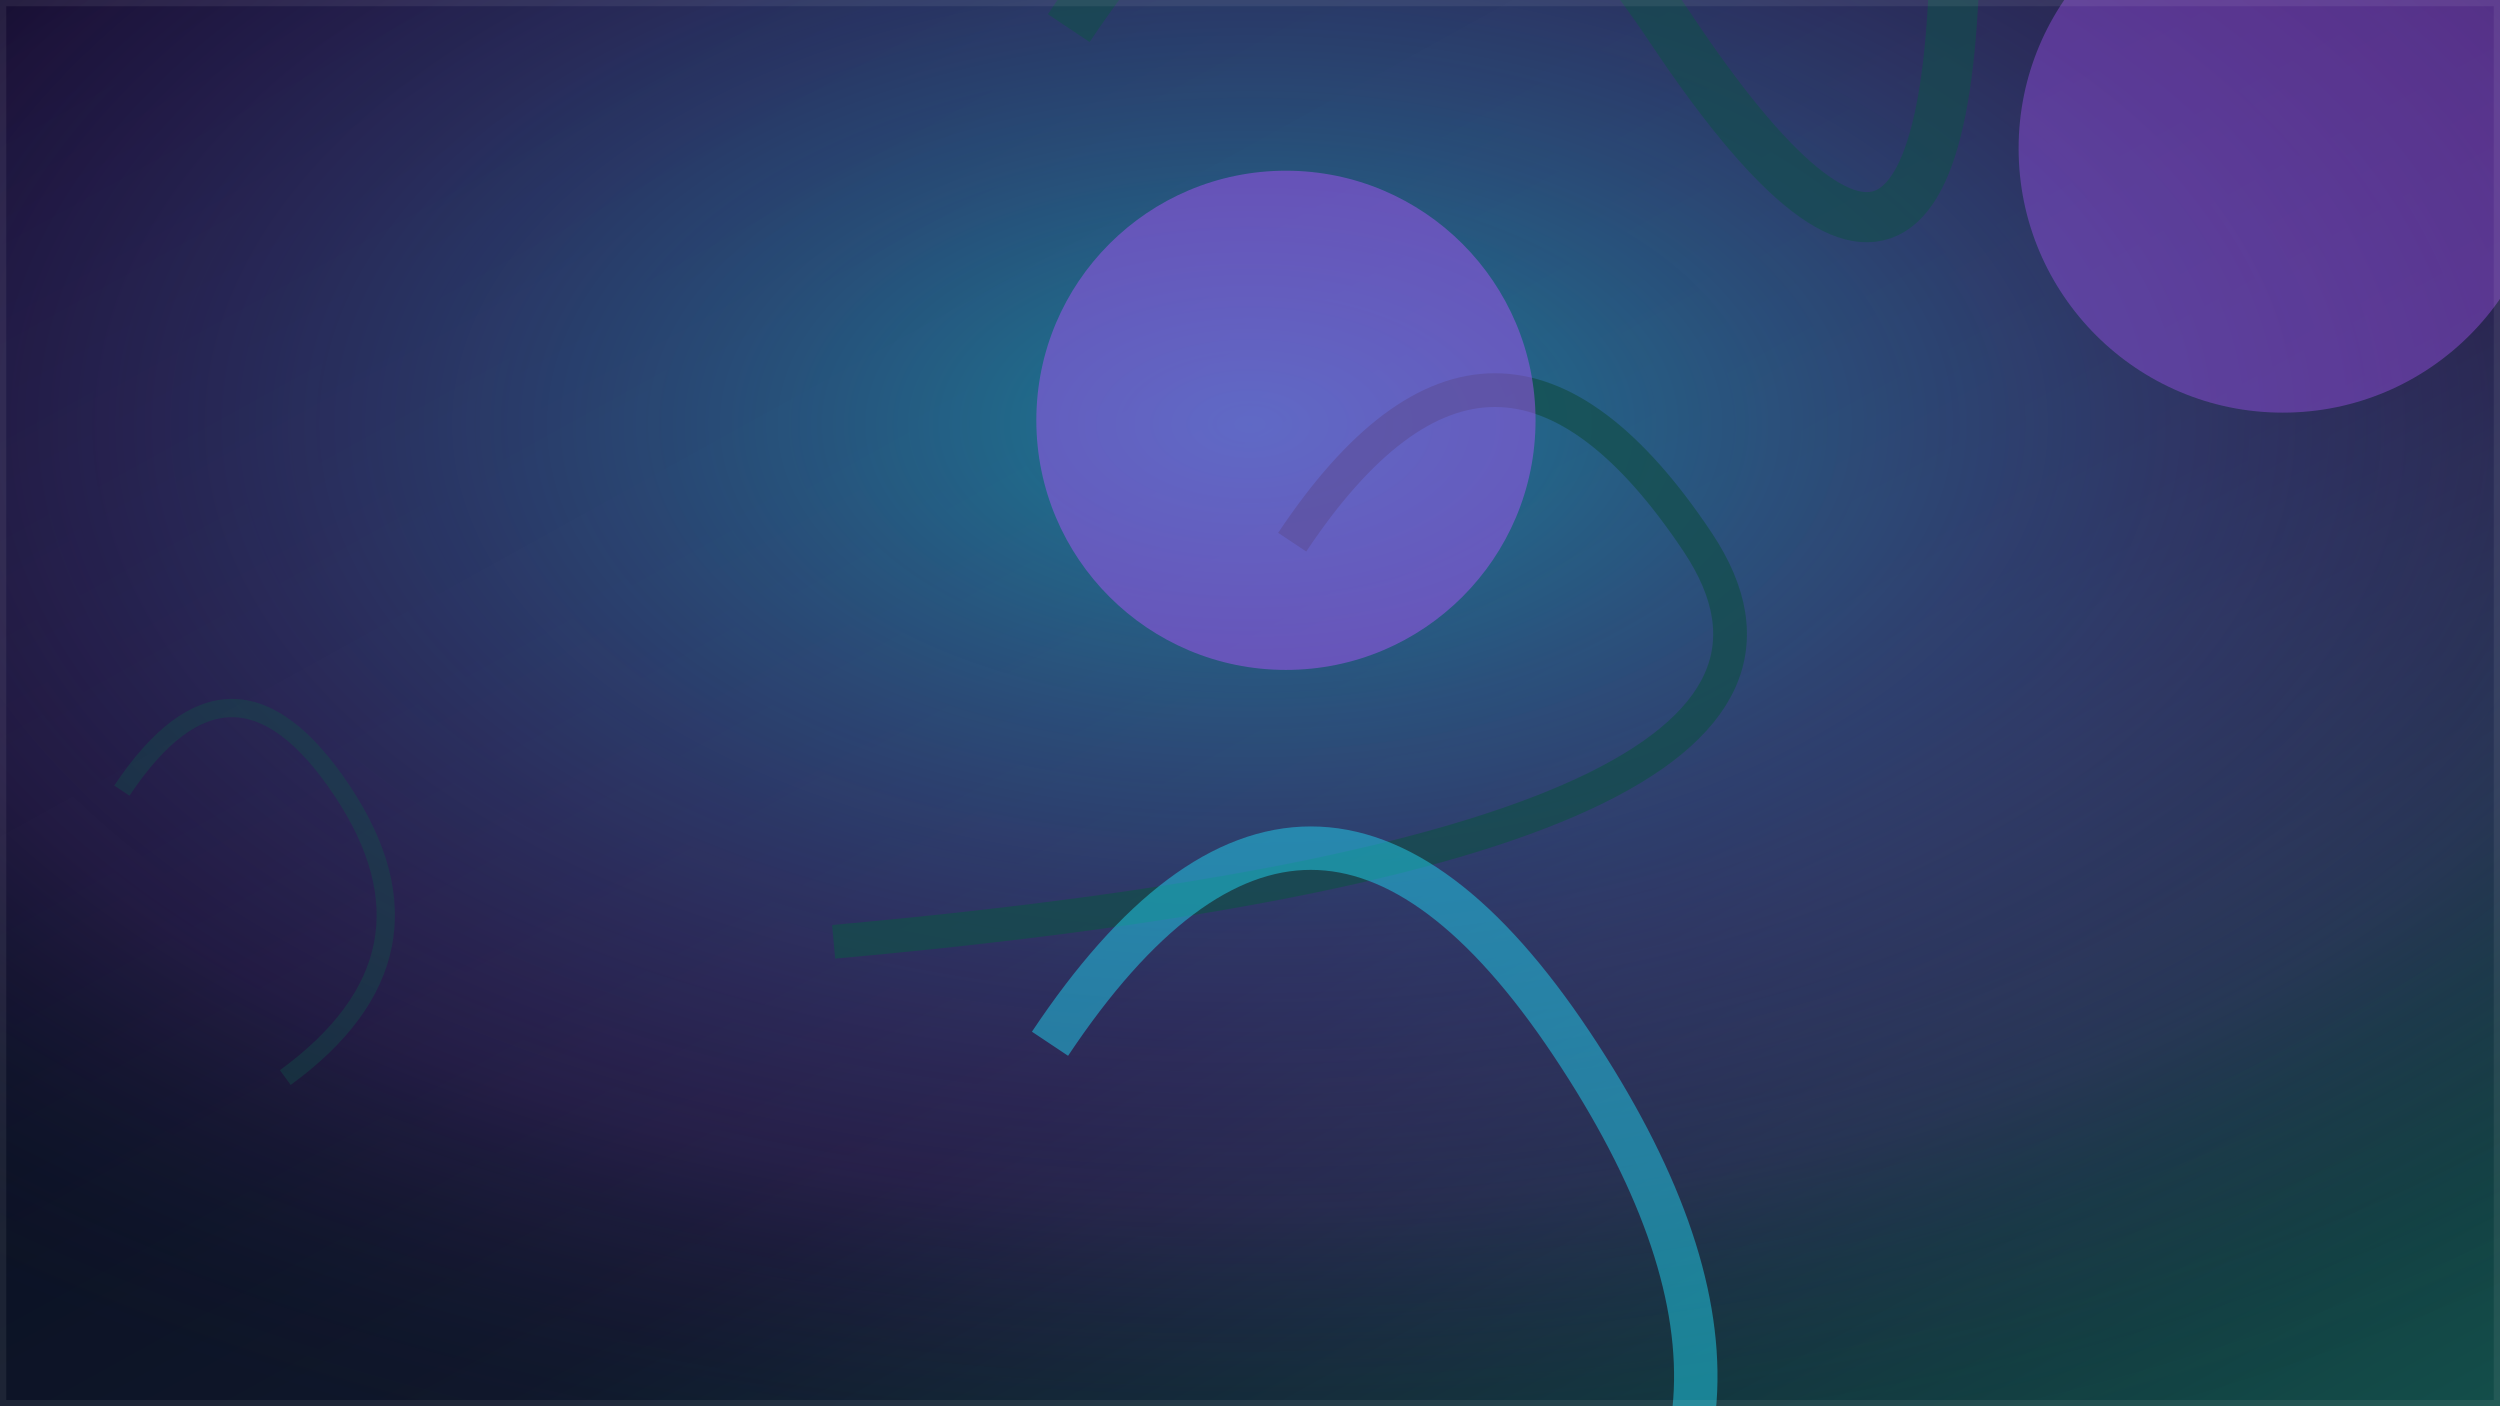 <svg width="1600" height="900" viewBox="0 0 1600 900" xmlns="http://www.w3.org/2000/svg">
  <defs>
    <linearGradient id="hero-grad-20260111fromgenericaitoanagenticlifecyclehowrevopsmarketingaddbusinesscontextwithoutbreakingthestack" x1="0%" y1="0%" x2="100%" y2="100%">
      <stop offset="0%" stop-color="#020617" />
      <stop offset="60%" stop-color="#0f172a" />
      <stop offset="100%" stop-color="#134e4a" />
    </linearGradient>
    <radialGradient id="hero-grad-20260111fromgenericaitoanagenticlifecyclehowrevopsmarketingaddbusinesscontextwithoutbreakingthestack-accent" cx="50%" cy="30%" r="80%">
      <stop offset="0%" stop-color="#22d3ee" stop-opacity="0.95" />
      <stop offset="70%" stop-color="#a855f7" stop-opacity="0.25" />
      <stop offset="100%" stop-color="#0f172a" stop-opacity="0" />
    </radialGradient>
    <filter id="blur" x="-10%" y="-10%" width="120%" height="120%">
      <feGaussianBlur stdDeviation="45" />
    </filter>
  </defs>
  <rect width="1600" height="900" fill="url(#hero-grad-20260111fromgenericaitoanagenticlifecyclehowrevopsmarketingaddbusinesscontextwithoutbreakingthestack)"></rect>
  <rect width="1600" height="900" fill="url(#hero-grad-20260111fromgenericaitoanagenticlifecyclehowrevopsmarketingaddbusinesscontextwithoutbreakingthestack-accent)" opacity="0.6"></rect>
  <path d="M78 506 Q 148.447 400.33, 218.893 506 T 182.586 689.647" stroke="#134e4a" stroke-width="11.7" fill="none" opacity="0.43"></path>
<path d="M827 347 Q 956.759 152.362, 1086.517 347 T 533.516 602.74" stroke="#134e4a" stroke-width="21.6" fill="none" opacity="0.71"></path>
<circle cx="823" cy="269" r="159.745" fill="#a855f7" opacity="0.70" filter="url(#blur)"></circle>
<path d="M684 18 Q 876.55 -270.824, 1069.099 18 T 1250.738 -93.743" stroke="#134e4a" stroke-width="32.1" fill="none" opacity="0.62"></path>
<circle cx="1461" cy="95" r="169.087" fill="#a855f7" opacity="0.62" filter="url(#blur)"></circle>
<path d="M672 668 Q 838.911 417.633, 1005.822 668 T 989.124 1055.513" stroke="#22d3ee" stroke-width="27.8" fill="none" opacity="0.49"></path>
  <rect width="1600" height="900" fill="none" stroke="rgba(255,255,255,0.07)" stroke-width="8"></rect>
</svg>